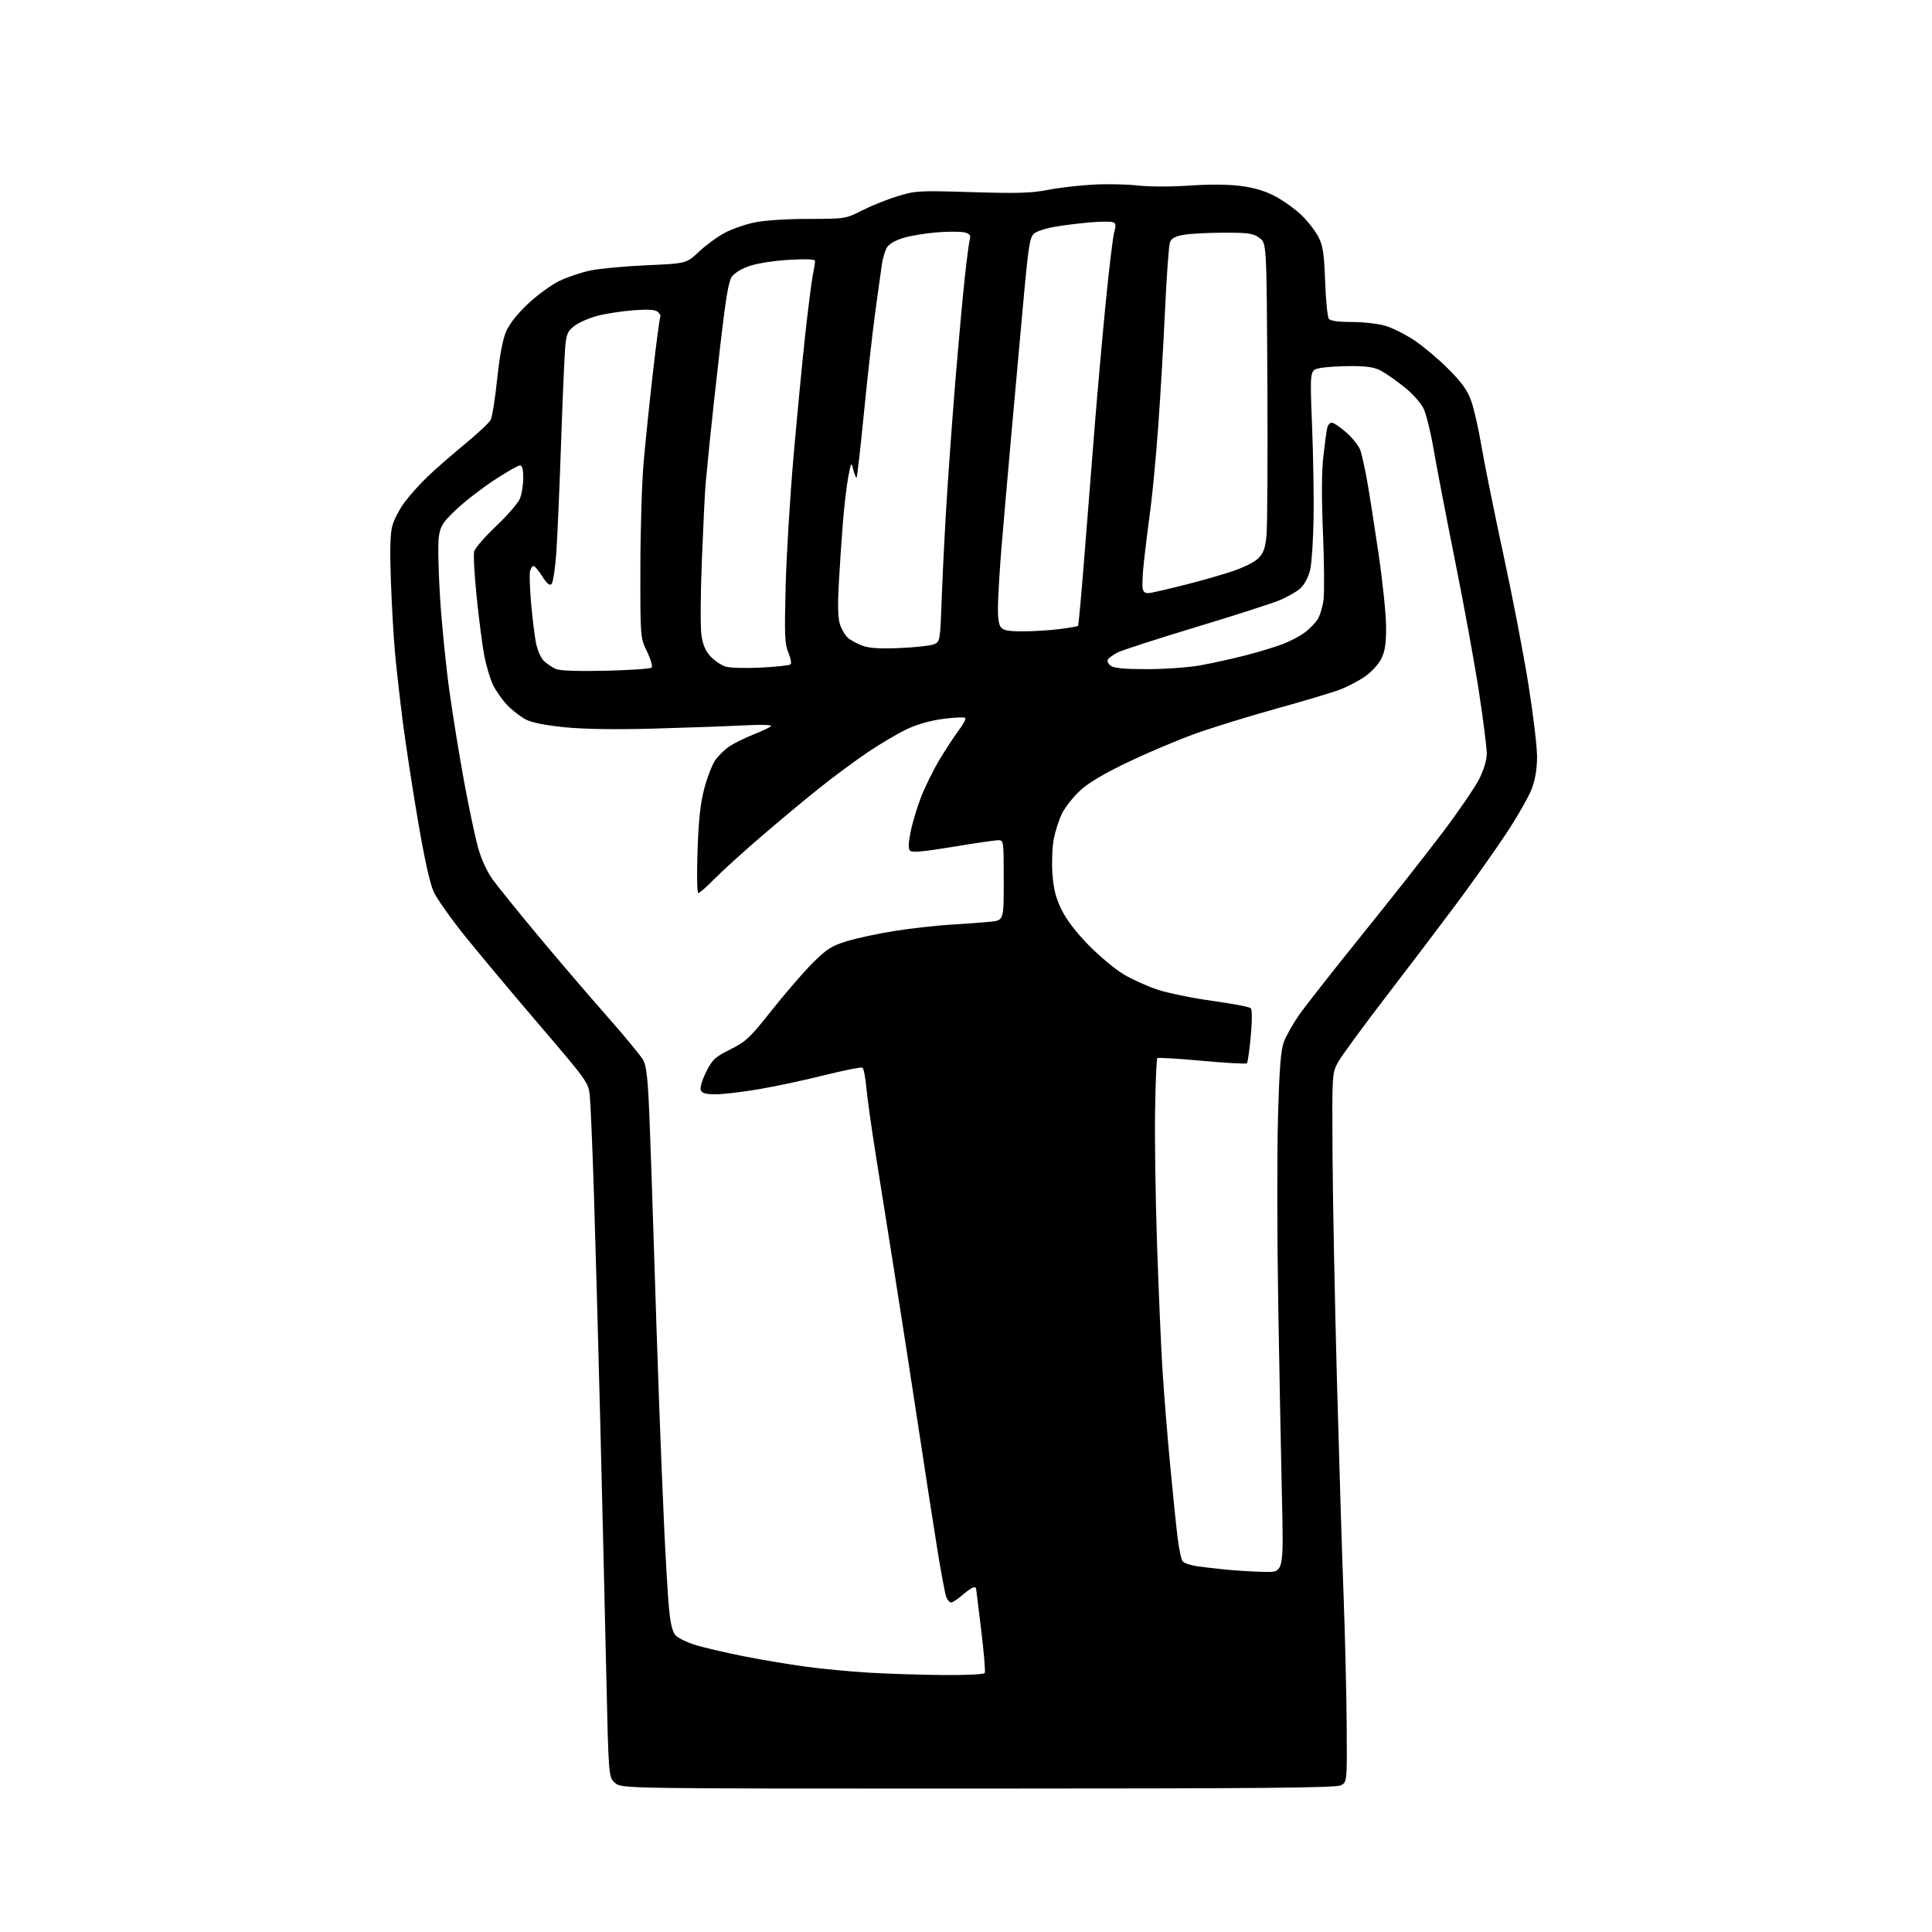 <?xml version="1.0" encoding="UTF-8" standalone="no"?>
<svg 
  version="1.1" 
  xmlns="http://www.w3.org/2000/svg" 
  xmlns:xlink="http://www.w3.org/1999/xlink" 
  xmlns:svg="http://www.w3.org/2000/svg"
  xmlns:rdf="http://www.w3.org/1999/02/22-rdf-syntax-ns#"
  xmlns:cc="http://creativecommons.org/ns#"
  xmlns:dc="http://purl.org/dc/elements/1.1/"
  viewBox="0 0 768 768"
  width="768"
  height="768"
>
<style>svg {background-color: white; }</style>"
<path stroke="none" fill="black" fill-rule="evenodd" d="M388.81,710.99C247.11,711.00 247.11,711.00 244.51,708.75C241.91,706.50 241.91,706.50 240.97,664.00C240.45,640.62 239.35,594.73 238.53,562.00C237.70,529.27 236.56,488.55 236.00,471.50C235.44,454.45 234.74,438.18 234.43,435.35C233.90,430.35 233.28,429.49 214.34,407.35C203.59,394.78 190.28,378.88 184.75,372.00C179.22,365.12 173.66,357.25 172.40,354.50C170.90,351.25 168.70,341.30 166.10,326.00C163.90,313.07 161.18,295.30 160.06,286.50C158.94,277.70 157.58,265.62 157.03,259.65C156.48,253.68 155.74,240.86 155.39,231.15C154.93,218.58 155.10,212.20 155.96,209.00C156.63,206.53 158.87,202.25 160.94,199.50C163.00,196.75 167.12,192.18 170.10,189.34C173.07,186.50 179.65,180.77 184.71,176.59C189.78,172.42 194.43,168.07 195.04,166.93C195.65,165.78 196.82,158.49 197.63,150.73C198.60,141.50 199.83,134.95 201.18,131.81C202.50,128.75 205.64,124.76 209.89,120.76C213.55,117.32 219.16,113.23 222.35,111.68C225.55,110.13 231.16,108.25 234.83,107.50C238.50,106.75 248.55,105.82 257.18,105.44C272.85,104.74 272.85,104.74 277.79,100.10C280.51,97.55 285.03,94.21 287.84,92.69C290.64,91.16 295.99,89.26 299.72,88.47C303.83,87.60 312.31,87.03 321.27,87.02C336.05,87.00 336.05,87.00 342.82,83.59C346.54,81.72 352.91,79.17 356.97,77.94C364.01,75.80 365.37,75.73 386.44,76.38C404.48,76.93 409.99,76.77 416.52,75.49C420.91,74.63 429.00,73.68 434.50,73.39C440.00,73.09 448.03,73.25 452.34,73.74C456.88,74.26 465.50,74.27 472.84,73.77C480.97,73.21 488.30,73.28 493.34,73.94C498.71,74.65 503.03,75.96 507.02,78.09C510.23,79.80 514.88,83.15 517.37,85.53C519.85,87.91 522.87,91.79 524.08,94.15C525.91,97.75 526.35,100.66 526.76,111.98C527.03,119.41 527.70,126.06 528.25,126.75C528.90,127.57 532.08,128.00 537.44,128.00C541.95,128.00 547.92,128.68 550.72,129.51C553.51,130.34 558.66,132.92 562.15,135.24C565.64,137.56 571.70,142.64 575.61,146.54C580.89,151.80 583.23,155.01 584.72,159.06C585.83,162.05 587.73,170.35 588.94,177.50C590.16,184.65 594.07,204.00 597.64,220.50C601.21,237.00 605.67,260.17 607.56,272.00C609.45,283.82 611.00,296.75 611.00,300.71C611.00,305.58 610.32,309.74 608.91,313.52C607.76,316.59 603.19,324.60 598.76,331.31C594.33,338.01 585.51,350.48 579.16,359.00C572.82,367.52 560.19,384.18 551.10,396.00C542.02,407.82 533.44,419.52 532.04,422.00C529.50,426.50 529.50,426.50 529.70,459.00C529.81,476.88 530.60,517.15 531.45,548.50C532.30,579.85 533.48,618.10 534.07,633.50C534.65,648.90 535.22,672.06 535.32,684.96C535.50,708.42 535.50,708.42 533.00,709.69C531.01,710.71 501.69,710.97 388.81,710.99zM374.69,665.85C383.76,665.94 391.13,665.59 391.46,665.07C391.77,664.56 391.12,656.82 390.02,647.88C388.91,638.93 388.00,631.48 388.00,631.31C388.00,631.14 387.57,631.00 387.03,631.00C386.50,631.00 384.53,632.35 382.65,634.00C380.77,635.65 378.72,637.00 378.09,637.00C377.46,637.00 376.58,635.99 376.12,634.75C375.66,633.51 374.09,625.08 372.62,616.00C371.15,606.92 367.74,584.88 365.03,567.00C362.32,549.12 358.07,521.67 355.58,506.00C353.10,490.32 349.71,469.01 348.06,458.63C346.41,448.25 344.76,436.42 344.39,432.35C344.02,428.28 343.33,424.70 342.84,424.40C342.36,424.11 335.56,425.46 327.73,427.41C319.91,429.37 308.17,431.87 301.65,432.98C295.13,434.09 287.42,435.00 284.51,435.00C280.47,435.00 279.06,434.60 278.57,433.32C278.20,432.35 279.10,429.30 280.71,426.10C283.21,421.13 284.20,420.20 290.34,417.14C296.56,414.03 298.07,412.61 306.78,401.61C312.05,394.95 319.32,386.55 322.93,382.93C328.60,377.27 330.46,376.07 336.50,374.18C340.35,372.98 348.90,371.14 355.50,370.09C362.10,369.04 372.23,367.90 378.00,367.56C383.77,367.22 390.86,366.69 393.75,366.40C399.00,365.86 399.00,365.86 399.00,349.93C399.00,334.12 398.98,334.00 396.77,334.00C395.55,334.00 387.42,335.19 378.71,336.64C367.36,338.53 362.57,338.97 361.80,338.20C361.02,337.42 361.07,335.33 361.95,330.81C362.63,327.34 364.48,321.12 366.07,317.00C367.66,312.88 370.99,306.12 373.46,302.00C375.94,297.88 379.40,292.59 381.16,290.26C382.91,287.92 384.06,285.73 383.71,285.37C383.35,285.02 379.47,285.19 375.07,285.75C369.99,286.40 364.70,287.89 360.53,289.84C356.93,291.53 349.82,295.73 344.74,299.17C339.66,302.62 331.00,309.03 325.50,313.43C320.00,317.82 309.65,326.44 302.50,332.60C295.35,338.75 287.02,346.30 284.00,349.39C280.98,352.47 278.10,354.99 277.60,354.99C277.09,355.00 276.95,347.89 277.28,338.25C277.70,325.99 278.41,319.37 279.94,313.55C281.09,309.17 283.03,304.10 284.26,302.28C285.49,300.46 288.07,297.93 290.00,296.66C291.93,295.39 296.20,293.29 299.50,291.98C302.80,290.67 305.95,289.19 306.50,288.68C307.11,288.11 302.65,288.00 295.00,288.38C288.12,288.73 272.15,289.30 259.50,289.64C244.65,290.05 232.30,289.86 224.65,289.11C216.97,288.35 211.50,287.28 209.09,286.05C207.05,285.00 203.72,282.45 201.70,280.37C199.68,278.29 197.08,274.58 195.93,272.14C194.79,269.69 193.24,264.50 192.50,260.60C191.76,256.69 190.41,246.33 189.51,237.57C188.61,228.81 188.14,220.56 188.48,219.24C188.81,217.92 192.73,213.38 197.18,209.17C201.64,204.95 205.90,200.05 206.64,198.28C207.39,196.51 208.00,192.80 208.00,190.03C208.00,186.52 207.60,185.00 206.68,185.00C205.95,185.00 201.26,187.70 196.25,190.99C191.25,194.29 184.45,199.58 181.15,202.74C175.89,207.80 175.06,209.10 174.44,213.43C174.04,216.14 174.26,226.94 174.92,237.43C175.58,247.92 177.25,264.60 178.62,274.50C180.00,284.40 182.66,300.82 184.54,311.00C186.42,321.18 188.90,332.86 190.05,336.97C191.29,341.44 193.58,346.46 195.74,349.47C197.72,352.24 205.91,362.37 213.92,371.99C221.94,381.61 234.27,396.01 241.32,403.99C248.37,411.97 254.86,419.85 255.74,421.50C256.95,423.75 257.54,429.01 258.10,442.50C258.51,452.40 259.35,476.70 259.96,496.50C260.57,516.30 261.51,544.42 262.05,559.00C262.58,573.58 263.49,595.62 264.06,608.00C264.64,620.38 265.48,634.45 265.93,639.28C266.51,645.44 267.29,648.66 268.54,650.05C269.52,651.13 273.07,652.87 276.41,653.90C279.76,654.93 288.35,656.94 295.50,658.36C302.65,659.78 313.77,661.65 320.22,662.52C326.66,663.39 337.91,664.46 345.22,664.90C352.52,665.35 365.79,665.77 374.69,665.85zM502.89,624.86C510.29,625.00 510.29,625.00 509.58,594.75C509.20,578.11 508.53,543.12 508.09,517.00C507.66,490.88 507.63,458.02 508.03,444.00C508.58,424.40 509.13,417.49 510.37,414.15C511.25,411.76 514.00,406.92 516.47,403.38C518.95,399.84 530.31,385.37 541.73,371.22C553.15,357.08 567.57,338.75 573.78,330.50C580.00,322.25 586.41,312.84 588.04,309.59C589.91,305.86 591.00,302.14 591.00,299.50C591.00,297.20 589.64,286.36 587.97,275.41C586.31,264.46 582.06,241.10 578.52,223.50C574.99,205.90 571.14,185.88 569.96,179.00C568.79,172.12 566.98,164.70 565.93,162.50C564.84,160.20 561.58,156.54 558.27,153.88C555.10,151.34 550.92,148.42 549.00,147.39C546.36,145.98 543.41,145.52 537.00,145.52C532.33,145.53 526.74,145.89 524.59,146.34C520.69,147.15 520.69,147.15 521.55,168.82C522.03,180.75 522.31,197.47 522.17,206.00C522.03,214.53 521.44,223.66 520.85,226.30C520.22,229.12 518.69,232.15 517.14,233.66C515.69,235.07 511.80,237.32 508.50,238.67C505.20,240.01 490.08,244.87 474.90,249.45C459.72,254.04 445.91,258.51 444.22,259.39C442.52,260.27 440.80,261.51 440.41,262.14C440.02,262.78 440.52,263.91 441.54,264.65C442.85,265.61 446.98,266.00 455.94,266.00C462.85,266.00 472.31,265.33 476.98,264.51C481.64,263.69 489.86,261.88 495.24,260.49C500.63,259.09 507.39,257.03 510.27,255.90C513.15,254.77 516.97,252.72 518.77,251.35C520.57,249.99 522.79,247.72 523.72,246.31C524.64,244.91 525.71,241.45 526.10,238.63C526.49,235.81 526.40,223.84 525.91,212.04C525.32,197.97 525.36,187.46 526.04,181.54C526.60,176.57 527.28,171.49 527.55,170.25C527.82,169.01 528.64,168.00 529.38,168.00C530.12,168.00 532.78,169.81 535.29,172.02C537.80,174.24 540.32,177.50 540.87,179.27C541.43,181.05 542.58,186.32 543.43,191.00C544.27,195.68 546.32,208.72 547.98,220.00C549.64,231.28 551.00,244.46 551.00,249.29C551.00,256.10 550.55,258.96 549.01,261.99C547.91,264.14 545.04,267.26 542.62,268.92C540.20,270.58 535.90,272.86 533.06,273.98C530.21,275.10 518.81,278.53 507.72,281.60C496.63,284.67 481.92,289.21 475.03,291.69C468.14,294.17 456.11,299.26 448.31,303.00C438.55,307.68 432.60,311.23 429.26,314.35C426.59,316.85 423.41,320.89 422.19,323.33C420.97,325.77 419.48,330.41 418.87,333.63C418.26,336.90 418.04,343.05 418.37,347.50C418.83,353.57 419.71,357.00 422.03,361.70C423.98,365.68 427.85,370.73 432.79,375.75C437.03,380.07 443.20,385.23 446.51,387.22C449.81,389.22 455.89,391.98 460.01,393.36C464.13,394.74 473.96,396.76 481.86,397.85C489.76,398.94 496.65,400.25 497.17,400.77C497.77,401.37 497.78,405.53 497.20,411.89C496.69,417.48 496.00,422.33 495.67,422.66C495.33,423.00 487.30,422.56 477.82,421.68C468.33,420.81 460.33,420.33 460.04,420.63C459.74,420.92 459.35,430.24 459.17,441.33C458.98,452.42 459.33,476.35 459.94,494.50C460.55,512.65 461.51,534.92 462.07,544.00C462.63,553.08 463.98,569.95 465.07,581.50C466.16,593.05 467.51,606.31 468.08,610.96C468.64,615.62 469.57,619.98 470.14,620.66C470.70,621.35 473.19,622.21 475.68,622.58C478.16,622.95 483.63,623.58 487.84,623.99C492.05,624.39 498.83,624.78 502.89,624.86zM240.83,266.63C250.37,266.41 258.55,265.84 259.02,265.37C259.49,264.89 258.67,262.04 257.20,259.00C254.53,253.50 254.53,253.50 254.56,226.00C254.57,210.88 255.15,191.97 255.84,184.00C256.53,176.03 258.19,159.91 259.53,148.18C260.87,136.45 262.20,126.49 262.47,126.04C262.75,125.59 262.30,124.66 261.46,123.97C260.37,123.06 257.66,122.89 251.72,123.34C247.20,123.69 240.82,124.68 237.54,125.53C234.26,126.39 230.16,128.17 228.42,129.50C225.68,131.58 225.18,132.68 224.70,137.70C224.40,140.89 223.65,158.12 223.04,176.00C222.43,193.88 221.57,213.57 221.14,219.78C220.70,225.98 219.86,231.54 219.26,232.14C218.47,232.93 217.45,232.08 215.57,229.11C214.14,226.85 212.58,225.00 212.10,225.00C211.63,225.00 210.99,225.91 210.70,227.03C210.41,228.15 210.60,233.89 211.12,239.78C211.64,245.68 212.52,252.80 213.07,255.62C213.66,258.58 215.02,261.61 216.29,262.81C217.51,263.95 219.63,265.36 221.00,265.95C222.58,266.63 229.86,266.88 240.83,266.63zM302.50,265.38C308.55,265.08 313.85,264.50 314.27,264.09C314.70,263.69 314.30,261.59 313.39,259.43C311.95,256.01 311.81,252.57 312.31,233.00C312.63,220.62 314.06,197.22 315.48,181.00C316.91,164.78 318.97,143.24 320.08,133.15C321.19,123.06 322.52,112.53 323.04,109.76C323.57,106.99 324.00,104.27 324.00,103.71C324.00,103.06 320.39,102.90 313.74,103.28C308.02,103.60 301.09,104.67 298.07,105.68C294.87,106.76 291.95,108.52 290.91,110.00C289.58,111.89 288.41,118.99 286.13,139.00C284.47,153.57 282.62,170.45 282.03,176.50C281.44,182.55 280.74,189.75 280.48,192.50C280.22,195.25 279.56,208.75 279.01,222.50C278.44,236.73 278.38,249.78 278.87,252.80C279.46,256.50 280.58,258.99 282.57,261.07C284.14,262.71 286.79,264.48 288.46,264.99C290.13,265.51 296.45,265.69 302.50,265.38zM357.50,257.61C363.55,257.37 369.68,256.71 371.11,256.16C373.73,255.15 373.73,255.15 374.41,236.33C374.79,225.97 375.76,207.38 376.57,195.00C377.37,182.62 378.94,161.47 380.05,148.00C381.17,134.53 382.74,117.42 383.55,110.00C384.36,102.58 385.27,95.73 385.57,94.78C385.96,93.54 385.38,92.88 383.44,92.39C381.97,92.03 377.09,92.01 372.60,92.35C368.11,92.70 362.09,93.68 359.22,94.53C356.09,95.46 353.44,96.97 352.62,98.29C351.86,99.51 350.93,102.53 350.57,105.00C350.20,107.47 349.01,116.03 347.93,124.00C346.85,131.97 344.83,149.95 343.45,163.95C342.06,177.95 340.75,189.59 340.52,189.81C340.30,190.04 339.72,188.71 339.24,186.86C338.37,183.53 338.36,183.55 337.21,189.50C336.58,192.80 335.62,200.90 335.09,207.50C334.55,214.10 333.80,225.17 333.43,232.10C332.96,240.73 333.11,245.81 333.91,248.23C334.55,250.17 335.93,252.53 336.97,253.47C338.01,254.42 340.58,255.83 342.68,256.62C345.47,257.67 349.47,257.94 357.50,257.61zM406.87,250.97C411.07,250.95 417.57,250.54 421.33,250.05C425.09,249.57 428.33,249.00 428.54,248.80C428.74,248.59 429.84,236.74 430.96,222.46C432.09,208.18 433.92,185.03 435.04,171.00C436.15,156.97 438.17,134.25 439.52,120.50C440.87,106.75 442.41,94.01 442.94,92.20C443.70,89.56 443.59,88.78 442.38,88.32C441.55,88.00 437.41,88.04 433.18,88.41C428.96,88.78 422.68,89.56 419.23,90.15C415.78,90.73 412.10,91.95 411.05,92.86C409.41,94.27 408.85,97.66 407.06,117.00C405.92,129.38 403.66,154.35 402.04,172.50C400.42,190.65 398.62,211.35 398.04,218.50C397.45,225.65 396.87,235.14 396.74,239.59C396.57,245.27 396.91,248.17 397.87,249.34C398.94,250.63 400.95,250.99 406.87,250.97zM458.25,235.51C460.04,235.16 466.00,233.74 471.50,232.36C477.00,230.98 485.10,228.67 489.50,227.22C494.13,225.71 498.62,223.49 500.15,221.98C502.26,219.88 502.93,218.04 503.45,212.93C503.81,209.39 503.96,181.80 503.80,151.61C503.50,96.72 503.50,96.72 500.68,94.61C498.20,92.76 496.48,92.50 486.68,92.50C480.53,92.50 473.34,92.87 470.70,93.32C467.11,93.93 465.69,94.69 465.08,96.32C464.62,97.52 463.74,109.75 463.10,123.50C462.47,137.25 461.26,157.95 460.41,169.50C459.57,181.05 458.22,195.45 457.42,201.50C456.61,207.55 455.44,217.03 454.80,222.56C454.16,228.09 453.94,233.41 454.32,234.39C454.86,235.79 455.68,236.02 458.25,235.51z" />

</svg>